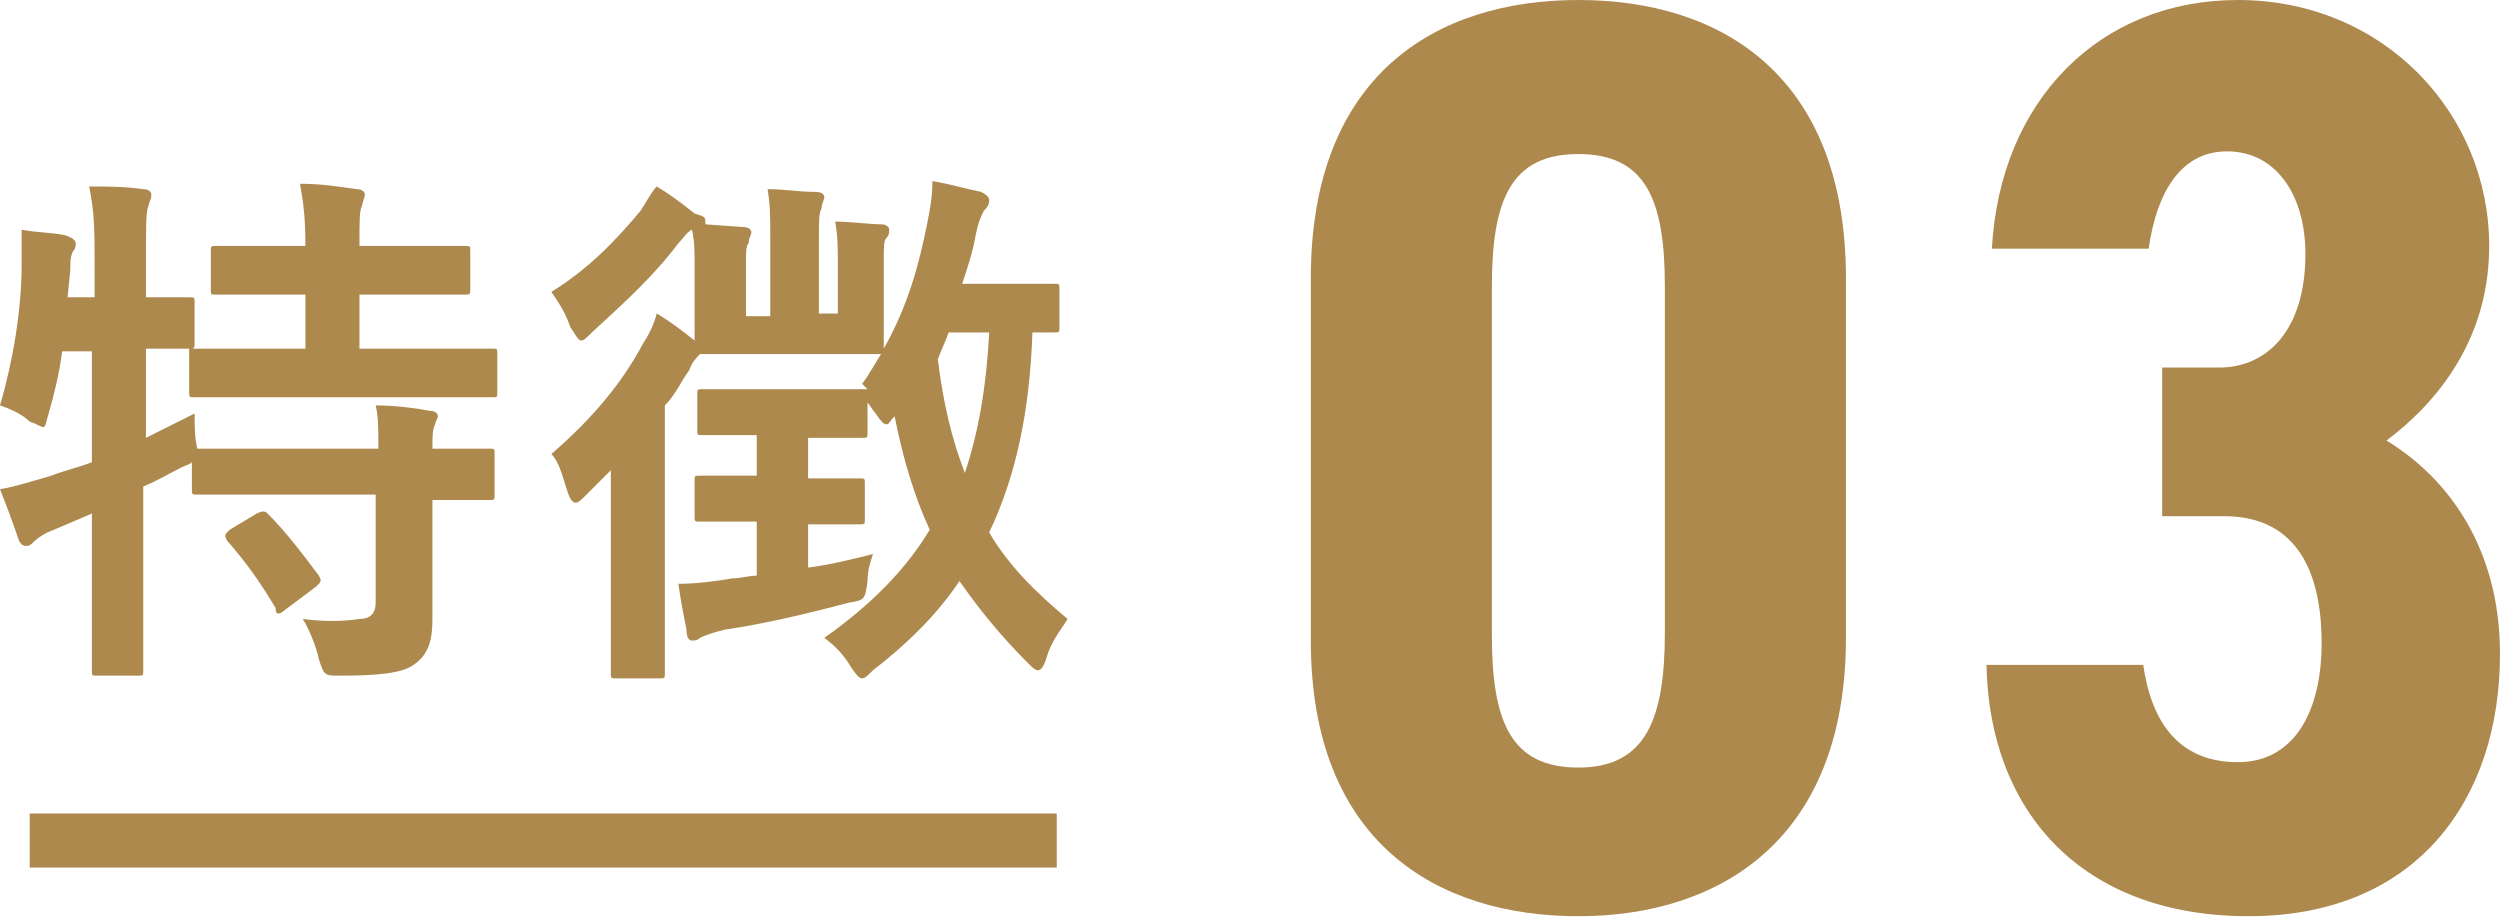 <?xml version="1.0" encoding="utf-8"?>
<!-- Generator: Adobe Illustrator 28.1.0, SVG Export Plug-In . SVG Version: 6.00 Build 0)  -->
<svg version="1.1" id="レイヤー_1" xmlns="http://www.w3.org/2000/svg" xmlns:xlink="http://www.w3.org/1999/xlink" x="0px"
	 y="0px" viewBox="0 0 92.5 34" style="enable-background:new 0 0 92.5 34;" xml:space="preserve">
<style type="text/css">
	.st0{fill:#AD894E;}
	.st1{fill:none;stroke:#AD894E;stroke-width:2;stroke-miterlimit:10;}
</style>
<g>
	<g>
		<path class="st0" d="M16,20.4c0,0.9,0,1.8,0,2.5c0,0.7-0.1,1.3-0.7,1.7c-0.4,0.3-1.3,0.4-2.7,0.4c-0.6,0-0.6,0-0.8-0.6
			c-0.1-0.5-0.4-1.2-0.6-1.5c0.7,0.1,1.5,0.1,2.1,0c0.4,0,0.6-0.2,0.6-0.6v-4h-3.9c-1.9,0-2.5,0-2.7,0c-0.2,0-0.2,0-0.2-0.2v-1
			c-0.1,0.1-0.2,0.1-0.4,0.2c-0.4,0.2-0.9,0.5-1.4,0.7v3.3c0,2.3,0,3.4,0,3.5c0,0.2,0,0.2-0.2,0.2H3.6c-0.2,0-0.2,0-0.2-0.2
			c0-0.1,0-1.2,0-3.5V19L2,19.6c-0.3,0.1-0.6,0.3-0.7,0.4c-0.1,0.1-0.2,0.2-0.3,0.2c-0.1,0-0.2,0-0.3-0.2c-0.2-0.6-0.5-1.4-0.7-1.9
			c0.6-0.1,1.2-0.3,1.9-0.5c0.5-0.2,1-0.3,1.5-0.5v-4.1H2.3c-0.1,0.8-0.3,1.6-0.5,2.3c-0.1,0.3-0.1,0.5-0.2,0.5
			c-0.1,0-0.2-0.1-0.5-0.2C0.8,15.3,0.3,15.1,0,15c0.5-1.7,0.8-3.6,0.8-5.2c0-0.4,0-0.8,0-1.3c0.5,0.1,1.1,0.1,1.6,0.2
			C2.7,8.8,2.8,8.9,2.8,9s0,0.2-0.1,0.3C2.6,9.5,2.6,9.7,2.6,10l-0.1,1h1V9.9c0-1.4,0-2-0.2-3C4,6.9,4.6,6.9,5.3,7
			c0.2,0,0.3,0.1,0.3,0.2c0,0.2-0.1,0.3-0.1,0.4C5.4,7.8,5.4,8.3,5.4,9.8V11c1.1,0,1.5,0,1.6,0c0.2,0,0.2,0,0.2,0.2v1.5
			c0,0.1,0,0.2-0.1,0.2c0.2,0,0.8,0,2.7,0h1.5v-2h-0.8c-1.8,0-2.4,0-2.5,0c-0.2,0-0.2,0-0.2-0.2V9.3c0-0.2,0-0.2,0.2-0.2
			c0.1,0,0.7,0,2.5,0h0.8c0-1.2-0.1-1.7-0.2-2.3c0.8,0,1.4,0.1,2.1,0.2c0.2,0,0.3,0.1,0.3,0.2c0,0.1-0.1,0.3-0.1,0.4
			c-0.1,0.2-0.1,0.5-0.1,1.5h1.4c1.8,0,2.4,0,2.5,0c0.2,0,0.2,0,0.2,0.2v1.4c0,0.2,0,0.2-0.2,0.2c-0.1,0-0.7,0-2.5,0h-1.4v2h2.2
			c1.9,0,2.6,0,2.7,0c0.2,0,0.2,0,0.2,0.2v1.4c0,0.2,0,0.2-0.2,0.2c-0.1,0-0.8,0-2.7,0H9.9c-1.9,0-2.6,0-2.7,0c-0.2,0-0.2,0-0.2-0.2
			v-1.4c0-0.1,0-0.1,0-0.2c-0.1,0-0.6,0-1.6,0v3.3c0.6-0.3,1.2-0.6,1.8-0.9c0,0.4,0,0.9,0.1,1.3h0.1c0.1,0,0.8,0,2.7,0H14
			c0-0.7,0-1.2-0.1-1.6c0.7,0,1.5,0.1,2,0.2c0.2,0,0.3,0.1,0.3,0.2c0,0.1-0.1,0.2-0.1,0.3C16,15.9,16,16.1,16,16.6c1.5,0,2,0,2.1,0
			c0.2,0,0.2,0,0.2,0.2v1.5c0,0.2,0,0.2-0.2,0.2c-0.1,0-0.7,0-2.1,0V20.4z M9.5,19c0.2-0.1,0.3-0.1,0.4,0c0.7,0.7,1.3,1.5,1.9,2.3
			c0.1,0.2,0.1,0.2-0.1,0.4l-1.2,0.9c-0.1,0.1-0.2,0.1-0.2,0.1c-0.1,0-0.1-0.1-0.1-0.2c-0.6-1-1.1-1.7-1.8-2.5
			c-0.1-0.2-0.1-0.2,0.1-0.4L9.5,19z"/>
		<path class="st0" d="M22.6,19.6c0-0.6,0-1.5,0-2.2c-0.3,0.3-0.6,0.6-0.9,0.9c-0.2,0.2-0.3,0.3-0.4,0.3c-0.1,0-0.2-0.1-0.3-0.4
			c-0.2-0.6-0.3-1.1-0.6-1.4c1.5-1.3,2.6-2.6,3.4-4.1c0.2-0.3,0.4-0.7,0.5-1.1c0.5,0.3,0.9,0.6,1.4,1c0-0.3,0-0.6,0-1.2V9.8
			c0-0.5,0-0.9-0.1-1.3c-0.2,0.1-0.3,0.3-0.5,0.5c-0.9,1.2-2,2.2-3.2,3.3c-0.2,0.2-0.3,0.3-0.4,0.3c-0.1,0-0.2-0.2-0.4-0.5
			c-0.2-0.6-0.5-1-0.7-1.3c1.3-0.8,2.3-1.8,3.3-3c0.2-0.3,0.4-0.7,0.6-0.9c0.5,0.3,0.9,0.6,1.4,1C26,8,26.1,8,26.1,8.2
			c0,0,0,0,0,0.1l1.4,0.1c0.2,0,0.3,0.1,0.3,0.2c0,0.1-0.1,0.2-0.1,0.4c-0.1,0.1-0.1,0.3-0.1,0.9v1.8h0.9V8.9c0-0.9,0-1.3-0.1-1.9
			c0.7,0,1.1,0.1,1.8,0.1c0.2,0,0.3,0.1,0.3,0.2c0,0.1-0.1,0.2-0.1,0.4c-0.1,0.2-0.1,0.4-0.1,1.2v2.7H31V9.8c0-0.6,0-1.1-0.1-1.6
			c0.6,0,1.3,0.1,1.7,0.1c0.2,0,0.3,0.1,0.3,0.2c0,0.1,0,0.2-0.1,0.3c-0.1,0.1-0.1,0.3-0.1,0.9v1.5c0,1,0,1.6,0,1.7
			c0.9-1.6,1.3-3.1,1.6-4.6c0.1-0.5,0.2-1,0.2-1.6c0.6,0.1,1.3,0.3,1.8,0.4c0.2,0.1,0.3,0.2,0.3,0.3c0,0.2-0.1,0.3-0.2,0.4
			c-0.1,0.2-0.2,0.4-0.3,0.9c-0.1,0.6-0.3,1.2-0.5,1.8h1.4c1.4,0,1.9,0,2,0c0.2,0,0.2,0,0.2,0.2v1.4c0,0.2,0,0.2-0.2,0.2
			c-0.1,0-0.3,0-0.8,0c-0.1,2.9-0.6,5.3-1.6,7.4c0.7,1.2,1.7,2.2,2.9,3.2c-0.3,0.5-0.6,0.8-0.8,1.5c-0.1,0.3-0.2,0.4-0.3,0.4
			c-0.1,0-0.2-0.1-0.4-0.3c-1-1-1.8-2-2.5-3c-0.8,1.2-1.9,2.3-3.2,3.3c-0.2,0.2-0.3,0.3-0.4,0.3c-0.1,0-0.2-0.1-0.4-0.4
			c-0.3-0.5-0.6-0.8-1-1.1c1.7-1.2,3-2.5,3.9-4c-0.6-1.3-1-2.7-1.3-4.2c-0.2,0.2-0.2,0.3-0.3,0.3c-0.1,0-0.2-0.1-0.4-0.4
			c-0.1-0.1-0.2-0.3-0.3-0.4v1.1c0,0.2,0,0.2-0.2,0.2c-0.1,0-0.6,0-1.9,0h-0.1v1.5c1.3,0,1.8,0,1.9,0c0.2,0,0.2,0,0.2,0.2v1.3
			c0,0.2,0,0.2-0.2,0.2c-0.1,0-0.5,0-1.9,0V21c0.8-0.1,1.6-0.3,2.4-0.5c-0.1,0.3-0.2,0.6-0.2,1c-0.1,0.7-0.1,0.7-0.7,0.8
			c-1.5,0.4-3.2,0.8-4.6,1c-0.4,0.1-0.7,0.2-0.9,0.3c-0.1,0.1-0.2,0.1-0.3,0.1c-0.1,0-0.2-0.1-0.2-0.4c-0.1-0.5-0.2-1-0.3-1.7
			c0.7,0,1.4-0.1,2-0.2c0.3,0,0.6-0.1,0.9-0.1v-2h-0.2c-1.4,0-1.8,0-1.9,0c-0.2,0-0.2,0-0.2-0.2v-1.3c0-0.2,0-0.2,0.2-0.2
			c0.1,0,0.5,0,1.9,0h0.2v-1.5H28c-1.4,0-1.9,0-2,0c-0.2,0-0.2,0-0.2-0.2v-1.3c0-0.2,0-0.2,0.2-0.2c0.1,0,0.6,0,2,0h2.3
			c1,0,1.5,0,1.8,0l-0.2-0.2c0.3-0.4,0.5-0.8,0.7-1.1c-0.2,0-0.7,0-2.1,0h-2.4c-1.4,0-1.9,0-2,0s-0.1,0-0.2,0
			c-0.1,0.1-0.3,0.3-0.4,0.6c-0.3,0.4-0.5,0.9-0.9,1.3v7.4c0,1.6,0,2.4,0,2.5c0,0.2,0,0.2-0.2,0.2h-1.6c-0.2,0-0.2,0-0.2-0.2
			c0-0.1,0-0.9,0-2.5V19.6z M35.1,12.3c-0.1,0.3-0.3,0.7-0.4,1c0.2,1.6,0.5,2.9,1,4.2c0.5-1.5,0.8-3.2,0.9-5.2H35.1z"/>
	</g>
</g>
<g>
	<g>
		<path class="st0" d="M48.5,23.7V10.3C48.5,2.8,53.1,0,58.4,0s9.9,2.8,9.9,10.3v13.3c0,7.5-4.7,10.3-9.9,10.3S48.5,31.2,48.5,23.7z
			 M61.6,23.4V10.6c0-3.2-0.7-4.9-3.2-4.9s-3.2,1.7-3.2,4.9v12.9c0,3.2,0.7,4.9,3.2,4.9S61.6,26.6,61.6,23.4z"/>
		<path class="st0" d="M80,13.6h2.1c1.8,0,3.2-1.4,3.2-4.2c0-2.2-1.1-3.8-2.9-3.8c-1.7,0-2.6,1.5-2.9,3.6h-5.8C74,3.7,77.7,0,82.8,0
			c5.4,0,9.3,4.2,9.3,9.1c0,3.7-2.2,6-3.8,7.2c2.3,1.4,4.2,4,4.2,7.9c0,5.4-3.1,9.7-9.3,9.7c-6.2,0-9.6-3.9-9.7-9.3h5.8
			c0.3,2.1,1.3,3.6,3.5,3.6c2.1,0,3.1-1.9,3.1-4.4c0-2.9-1.1-4.7-3.6-4.7H80V13.6z"/>
	</g>
</g>
<line class="st1" x1="1.1" y1="31.1" x2="39.1" y2="31.1"/>
</svg>
